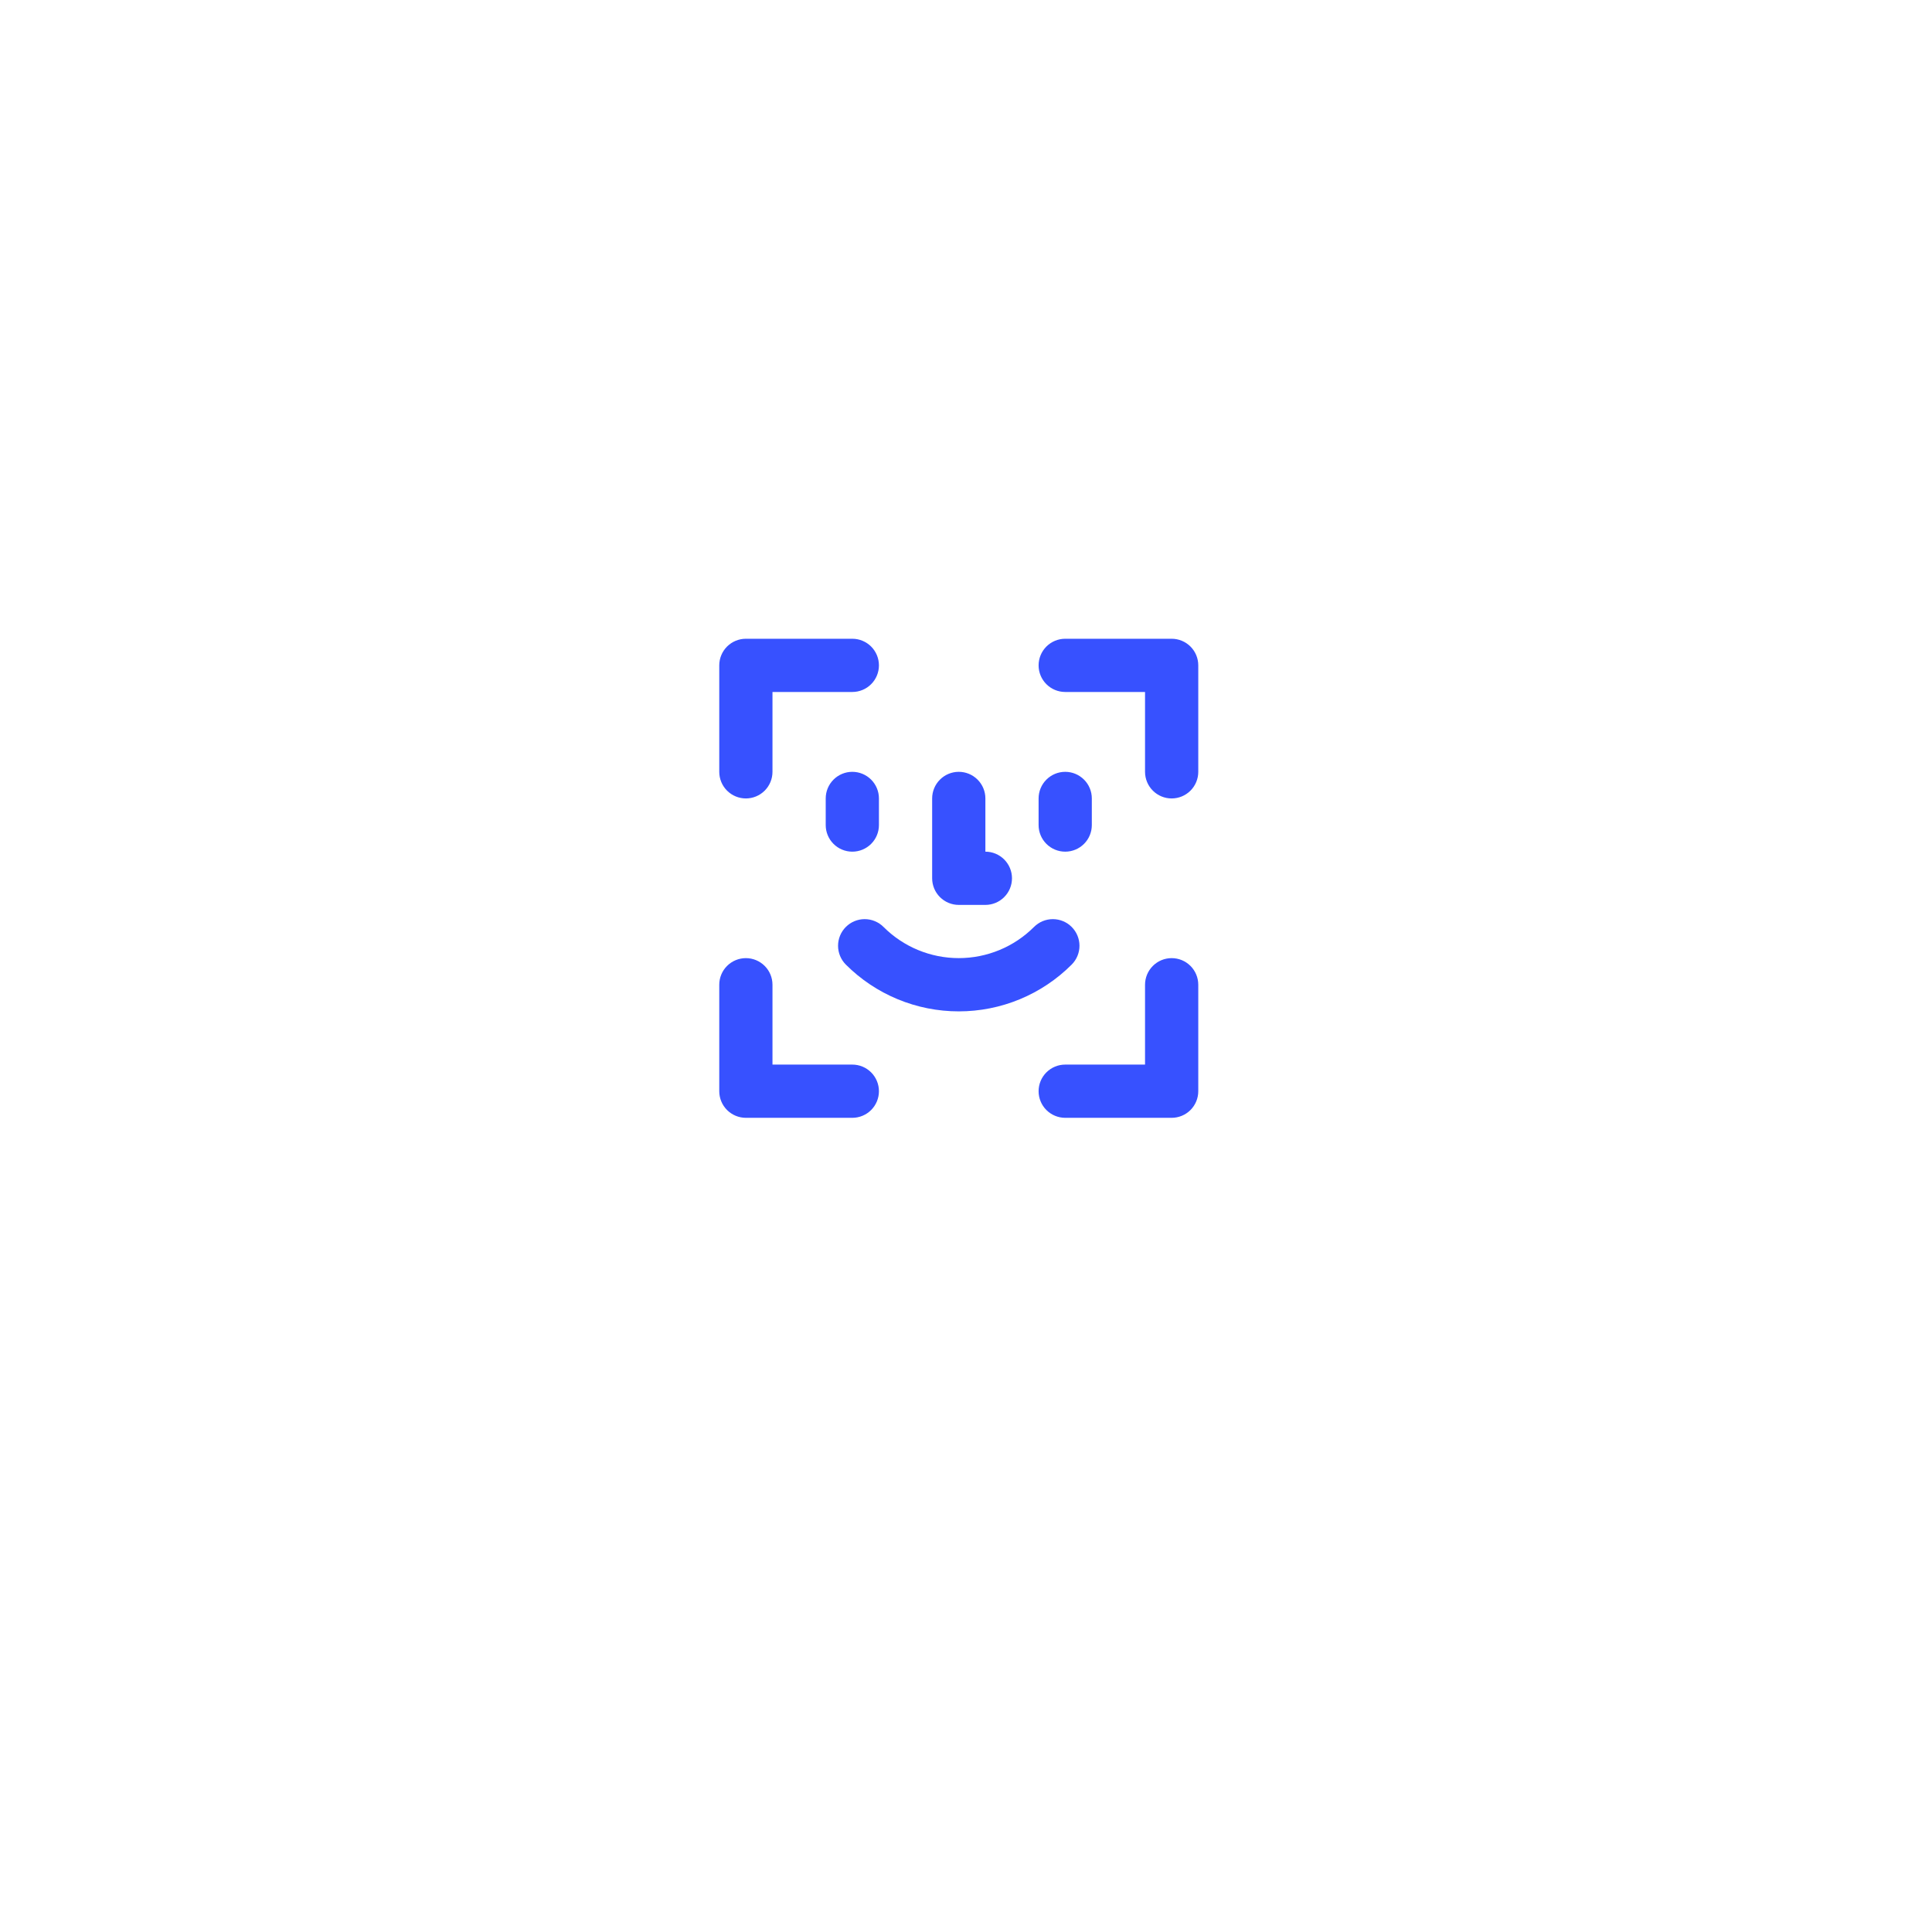 <svg width="121" height="120" viewBox="0 0 121 120" fill="none" xmlns="http://www.w3.org/2000/svg">
<g filter="url(#filter0_d)">
<circle cx="60.047" cy="56" r="40" fill="white"/>
</g>
<g filter="url(#filter1_d)">
<circle cx="60.547" cy="56.5" r="31.5" fill="white"/>
</g>
<path d="M71.713 43.333H66.713C66.272 43.333 65.848 43.158 65.535 42.845C65.222 42.533 65.047 42.109 65.047 41.667C65.047 41.225 65.222 40.801 65.535 40.488C65.848 40.176 66.272 40 66.713 40H73.38C73.822 40 74.246 40.176 74.559 40.488C74.871 40.801 75.047 41.225 75.047 41.667V48.333C75.047 48.775 74.871 49.199 74.559 49.512C74.246 49.824 73.822 50 73.38 50C72.938 50 72.514 49.824 72.202 49.512C71.889 49.199 71.713 48.775 71.713 48.333V43.333ZM48.38 43.333V48.333C48.38 48.775 48.205 49.199 47.892 49.512C47.58 49.824 47.156 50 46.714 50C46.272 50 45.848 49.824 45.535 49.512C45.222 49.199 45.047 48.775 45.047 48.333V41.667C45.047 41.225 45.222 40.801 45.535 40.488C45.848 40.176 46.272 40 46.714 40H53.38C53.822 40 54.246 40.176 54.559 40.488C54.871 40.801 55.047 41.225 55.047 41.667C55.047 42.109 54.871 42.533 54.559 42.845C54.246 43.158 53.822 43.333 53.38 43.333H48.38ZM71.713 66.667V61.667C71.713 61.225 71.889 60.801 72.202 60.488C72.514 60.176 72.938 60 73.38 60C73.822 60 74.246 60.176 74.559 60.488C74.871 60.801 75.047 61.225 75.047 61.667V68.333C75.047 68.775 74.871 69.199 74.559 69.512C74.246 69.824 73.822 70 73.38 70H66.713C66.272 70 65.848 69.824 65.535 69.512C65.222 69.199 65.047 68.775 65.047 68.333C65.047 67.891 65.222 67.467 65.535 67.155C65.848 66.842 66.272 66.667 66.713 66.667H71.713ZM48.38 66.667H53.38C53.822 66.667 54.246 66.842 54.559 67.155C54.871 67.467 55.047 67.891 55.047 68.333C55.047 68.775 54.871 69.199 54.559 69.512C54.246 69.824 53.822 70 53.38 70H46.714C46.272 70 45.848 69.824 45.535 69.512C45.222 69.199 45.047 68.775 45.047 68.333V61.667C45.047 61.225 45.222 60.801 45.535 60.488C45.848 60.176 46.272 60 46.714 60C47.156 60 47.58 60.176 47.892 60.488C48.205 60.801 48.38 61.225 48.38 61.667V66.667ZM61.714 53.333C62.156 53.333 62.58 53.509 62.892 53.822C63.205 54.134 63.38 54.558 63.38 55C63.38 55.442 63.205 55.866 62.892 56.178C62.58 56.491 62.156 56.667 61.714 56.667H60.047C59.605 56.667 59.181 56.491 58.868 56.178C58.556 55.866 58.38 55.442 58.38 55V50C58.38 49.558 58.556 49.134 58.868 48.822C59.181 48.509 59.605 48.333 60.047 48.333C60.489 48.333 60.913 48.509 61.225 48.822C61.538 49.134 61.714 49.558 61.714 50V53.333ZM64.76 58.047C65.073 57.734 65.497 57.558 65.939 57.558C66.382 57.558 66.806 57.734 67.118 58.047C67.431 58.359 67.607 58.784 67.607 59.226C67.607 59.668 67.431 60.092 67.118 60.405C66.19 61.334 65.088 62.071 63.874 62.573C62.661 63.076 61.36 63.334 60.047 63.334C58.733 63.334 57.433 63.076 56.22 62.573C55.006 62.071 53.904 61.334 52.975 60.405C52.663 60.092 52.487 59.668 52.487 59.226C52.487 58.784 52.663 58.359 52.975 58.047C53.288 57.734 53.712 57.558 54.154 57.558C54.597 57.558 55.021 57.734 55.334 58.047C56.584 59.297 58.279 59.999 60.047 59.999C61.815 59.999 63.51 59.297 64.76 58.047ZM65.047 50C65.047 49.558 65.222 49.134 65.535 48.822C65.848 48.509 66.272 48.333 66.713 48.333C67.156 48.333 67.579 48.509 67.892 48.822C68.205 49.134 68.38 49.558 68.38 50V51.667C68.38 52.109 68.205 52.533 67.892 52.845C67.579 53.158 67.156 53.333 66.713 53.333C66.272 53.333 65.848 53.158 65.535 52.845C65.222 52.533 65.047 52.109 65.047 51.667V50ZM51.714 50C51.714 49.558 51.889 49.134 52.202 48.822C52.514 48.509 52.938 48.333 53.38 48.333C53.822 48.333 54.246 48.509 54.559 48.822C54.871 49.134 55.047 49.558 55.047 50V51.667C55.047 52.109 54.871 52.533 54.559 52.845C54.246 53.158 53.822 53.333 53.38 53.333C52.938 53.333 52.514 53.158 52.202 52.845C51.889 52.533 51.714 52.109 51.714 51.667V50Z" fill="#3751FF"/>
<defs>
<filter id="filter0_d" x="0.047" y="0" width="120" height="120" filterUnits="userSpaceOnUse" color-interpolation-filters="sRGB">
<feFlood flood-opacity="0" result="BackgroundImageFix"/>
<feColorMatrix in="SourceAlpha" type="matrix" values="0 0 0 0 0 0 0 0 0 0 0 0 0 0 0 0 0 0 127 0"/>
<feOffset dy="4"/>
<feGaussianBlur stdDeviation="10"/>
<feColorMatrix type="matrix" values="0 0 0 0 0.867 0 0 0 0 0.867 0 0 0 0 0.942 0 0 0 1 0"/>
<feBlend mode="normal" in2="BackgroundImageFix" result="effect1_dropShadow"/>
<feBlend mode="normal" in="SourceGraphic" in2="effect1_dropShadow" result="shape"/>
</filter>
<filter id="filter1_d" x="9.047" y="9" width="103" height="103" filterUnits="userSpaceOnUse" color-interpolation-filters="sRGB">
<feFlood flood-opacity="0" result="BackgroundImageFix"/>
<feColorMatrix in="SourceAlpha" type="matrix" values="0 0 0 0 0 0 0 0 0 0 0 0 0 0 0 0 0 0 127 0"/>
<feOffset dy="4"/>
<feGaussianBlur stdDeviation="10"/>
<feColorMatrix type="matrix" values="0 0 0 0 0.867 0 0 0 0 0.867 0 0 0 0 0.942 0 0 0 1 0"/>
<feBlend mode="normal" in2="BackgroundImageFix" result="effect1_dropShadow"/>
<feBlend mode="normal" in="SourceGraphic" in2="effect1_dropShadow" result="shape"/>
</filter>
</defs>
</svg>
